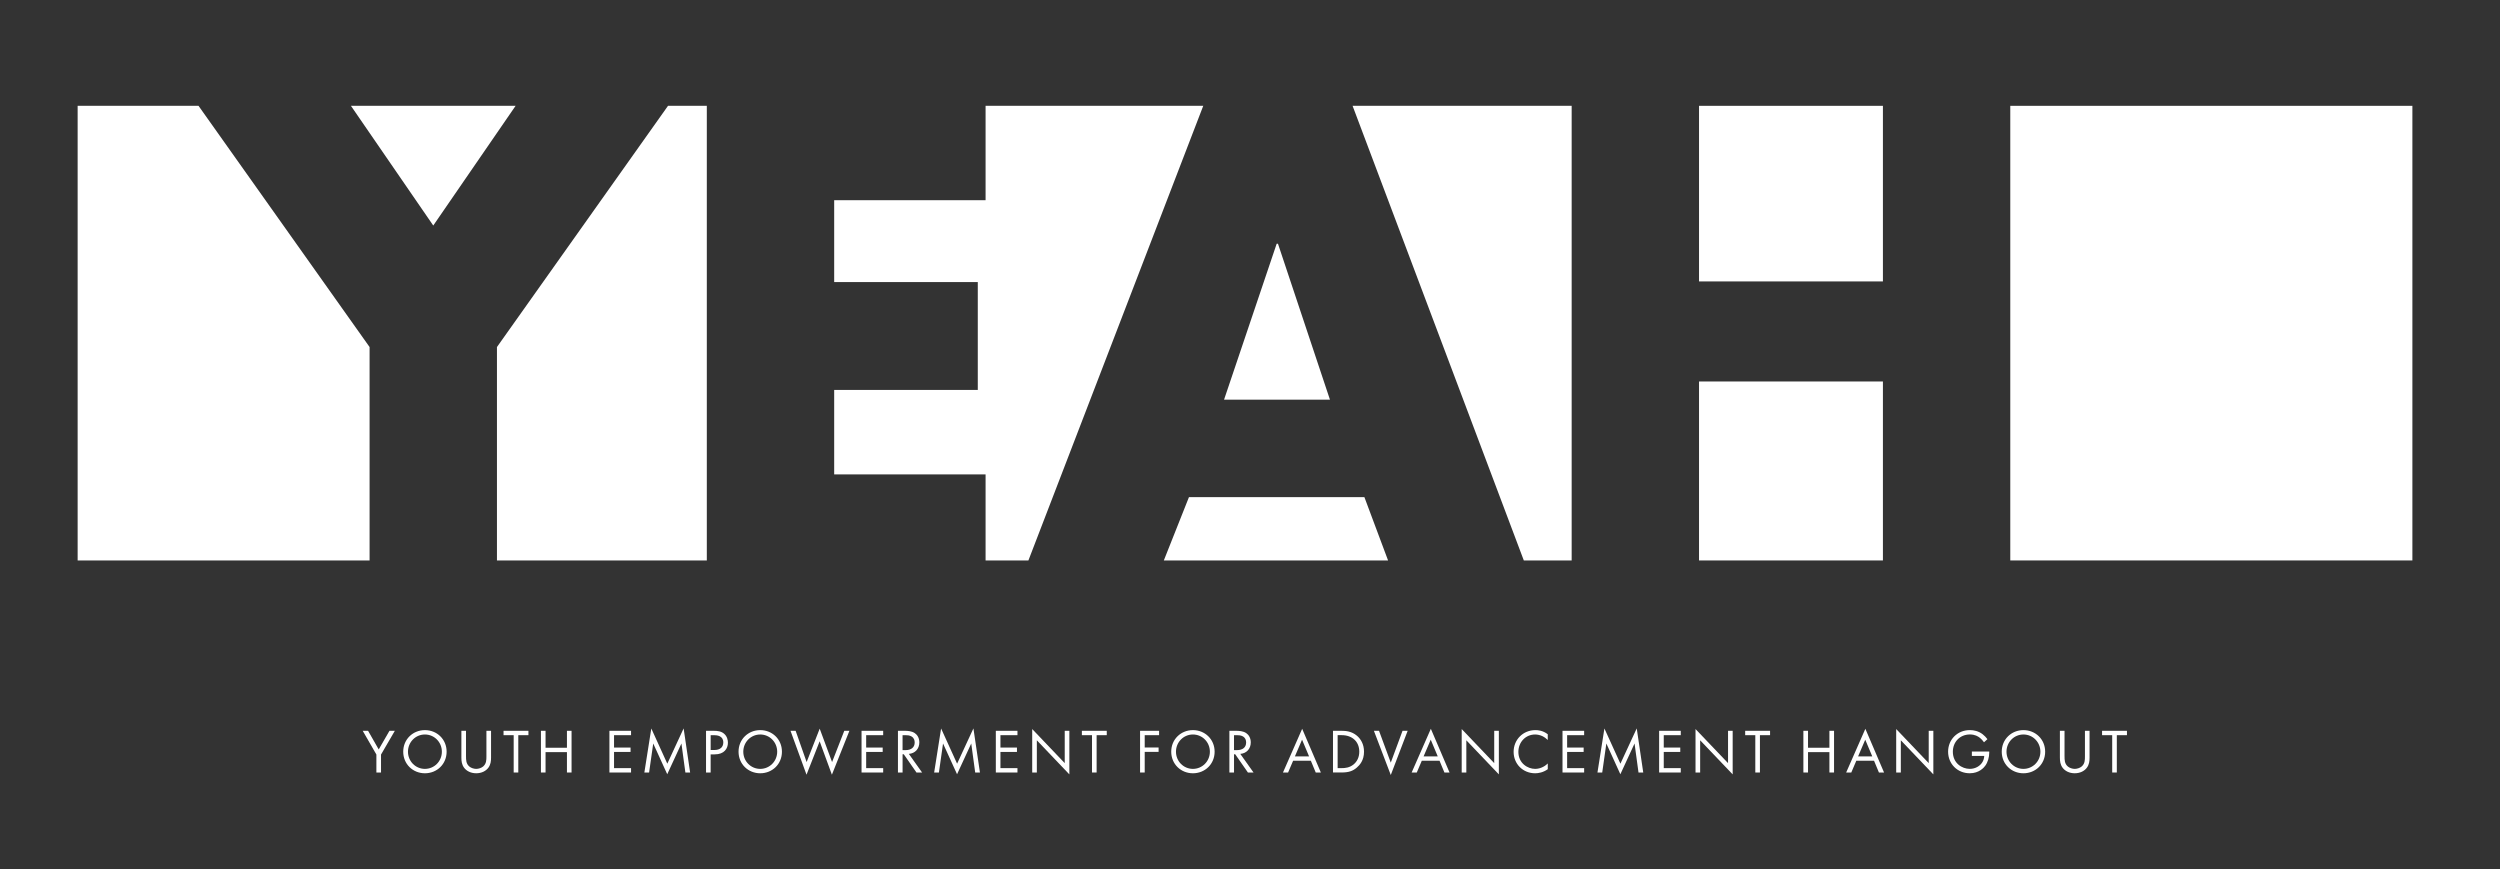 <svg xmlns="http://www.w3.org/2000/svg" id="Layer_6" viewBox="0 0 1559.11 542.22"><rect x="0" y="0" width="1559.11" height="542.22" fill="#333333" stroke="none"/><defs><style>.cls-1{fill:#fff;stroke-width:0px;}</style></defs><polygon class="cls-1" points="843.53 66 950.32 349.52 980.16 349.52 980.16 66 843.53 66"></polygon><polygon class="cls-1" points="741.48 310.04 725.81 349.52 865.66 349.52 850.9 310.04 741.48 310.04"></polygon><polygon class="cls-1" points="796.19 152 763.37 249.26 829.42 249.26 797 152 796.19 152"></polygon><polygon class="cls-1" points="614.65 66 614.65 124.85 520.23 124.85 520.23 175.91 609.79 175.91 609.79 243.18 520.23 243.18 520.23 295.86 614.65 295.86 614.65 349.52 641.36 349.52 750.4 66 614.65 66"></polygon><polygon class="cls-1" points="416.6 66 309.92 216.43 309.92 349.52 440.8 349.52 440.8 66 416.6 66"></polygon><polygon class="cls-1" points="123.81 66 48.42 66 48.42 349.52 230.49 349.52 230.49 216.43 123.81 66"></polygon><polygon class="cls-1" points="321.55 66 218.86 66 270.2 140.65 321.55 66"></polygon><rect class="cls-1" x="1059.59" y="237.91" width="114.68" height="111.61"></rect><rect class="cls-1" x="1253.7" y="66" width="250.77" height="283.52"></rect><rect class="cls-1" x="1059.59" y="66" width="114.68" height="109.51"></rect><path class="cls-1" d="m234.74,470.58l-8.54-14.82h3.35l6.63,11.62,6.71-11.62h3.35l-8.62,14.82v11.19h-2.89v-11.19Z"></path><path class="cls-1" d="m251.47,468.79c0-7.76,6.04-13.46,13.53-13.46s13.53,5.7,13.53,13.46-6.01,13.46-13.53,13.46-13.53-5.73-13.53-13.46Zm2.96,0c0,5.97,4.72,10.72,10.57,10.72s10.57-4.76,10.57-10.72-4.72-10.73-10.57-10.73-10.57,4.76-10.57,10.73Z"></path><path class="cls-1" d="m290.63,471.71c0,2.19,0,4.56,2.07,6.32,1.05.9,2.85,1.48,4.29,1.48s3.24-.58,4.29-1.48c2.07-1.75,2.07-4.13,2.07-6.32v-15.95h2.89v16.73c0,2.18-.23,4.29-1.64,6.24-1.56,2.14-4.29,3.51-7.61,3.51s-6.04-1.37-7.61-3.51c-1.4-1.95-1.64-4.06-1.64-6.24v-16.73h2.88v15.95Z"></path><path class="cls-1" d="m323.23,458.49v23.28h-2.88v-23.28h-6.32v-2.73h15.52v2.73h-6.32Z"></path><path class="cls-1" d="m340.23,466.33h13.34v-10.57h2.88v26.01h-2.88v-12.71h-13.34v12.71h-2.88v-26.01h2.88v10.57Z"></path><path class="cls-1" d="m393.55,458.49h-10.61v7.72h10.3v2.73h-10.3v10.1h10.61v2.73h-13.49v-26.01h13.49v2.73Z"></path><path class="cls-1" d="m401.85,481.77l4.33-27.46,9.98,21.96,10.18-22,4.05,27.5h-2.96l-2.46-18.1-8.85,19.19-8.74-19.19-2.57,18.1h-2.96Z"></path><path class="cls-1" d="m445.03,455.76c2.61,0,4.8.31,6.55,1.83,1.91,1.64,2.38,3.94,2.38,5.58,0,3.67-2.3,7.29-8.23,7.29h-2.54v11.31h-2.88v-26.01h4.72Zm-1.83,11.97h2.38c3.43,0,5.5-1.72,5.5-4.72,0-4.13-3.86-4.52-5.73-4.52h-2.15v9.24Z"></path><path class="cls-1" d="m460.59,468.79c0-7.76,6.04-13.46,13.53-13.46s13.53,5.7,13.53,13.46-6.01,13.46-13.53,13.46-13.53-5.73-13.53-13.46Zm2.96,0c0,5.97,4.72,10.72,10.57,10.72s10.57-4.76,10.57-10.72-4.72-10.73-10.57-10.73-10.57,4.76-10.57,10.73Z"></path><path class="cls-1" d="m496.19,455.76l6.86,19.5,8.15-20.83,7.72,20.83,7.61-19.5h3.2l-10.92,27.38-7.64-20.83-8.19,20.83-9.98-27.38h3.2Z"></path><path class="cls-1" d="m550.79,458.49h-10.61v7.72h10.3v2.73h-10.3v10.1h10.61v2.73h-13.49v-26.01h13.49v2.73Z"></path><path class="cls-1" d="m564.17,455.76c1.75,0,4.37.12,6.32,1.44,1.52,1.01,2.85,3,2.85,5.77,0,3.98-2.61,6.9-6.55,7.18l8.27,11.62h-3.51l-7.92-11.39h-.74v11.39h-2.89v-26.01h4.17Zm-1.29,12.05h1.83c3.59,0,5.73-1.71,5.73-4.76,0-1.44-.43-2.88-2.07-3.82-1.17-.66-2.5-.74-3.74-.74h-1.75v9.32Z"></path><path class="cls-1" d="m582.58,481.77l4.33-27.46,9.98,21.96,10.18-22,4.06,27.5h-2.96l-2.46-18.1-8.85,19.19-8.74-19.19-2.57,18.1h-2.96Z"></path><path class="cls-1" d="m634.53,458.49h-10.61v7.72h10.3v2.73h-10.3v10.1h10.61v2.73h-13.49v-26.01h13.49v2.73Z"></path><path class="cls-1" d="m643.73,481.77v-27.11l20.28,21.26v-20.16h2.89v27.18l-20.28-21.26v20.09h-2.89Z"></path><path class="cls-1" d="m683.9,458.49v23.28h-2.88v-23.28h-6.32v-2.73h15.52v2.73h-6.32Z"></path><path class="cls-1" d="m722.86,458.49h-8.97v7.68h8.66v2.73h-8.66v12.87h-2.89v-26.01h11.86v2.73Z"></path><path class="cls-1" d="m730.43,468.79c0-7.76,6.04-13.46,13.53-13.46s13.53,5.7,13.53,13.46-6.01,13.46-13.53,13.46-13.53-5.73-13.53-13.46Zm2.96,0c0,5.97,4.72,10.72,10.57,10.72s10.57-4.76,10.57-10.72-4.72-10.73-10.57-10.73-10.57,4.76-10.57,10.73Z"></path><path class="cls-1" d="m770.87,455.76c1.75,0,4.37.12,6.32,1.44,1.52,1.01,2.85,3,2.85,5.77,0,3.98-2.61,6.9-6.55,7.18l8.27,11.62h-3.51l-7.92-11.39h-.74v11.39h-2.89v-26.01h4.17Zm-1.29,12.05h1.83c3.59,0,5.73-1.71,5.73-4.76,0-1.44-.43-2.88-2.07-3.82-1.17-.66-2.5-.74-3.74-.74h-1.75v9.32Z"></path><path class="cls-1" d="m817.52,474.44h-11.08l-3.12,7.33h-3.2l11.97-27.26,11.66,27.26h-3.2l-3.04-7.33Zm-1.13-2.73l-4.37-10.41-4.45,10.41h8.81Z"></path><path class="cls-1" d="m831.32,455.76h5.3c2.61,0,6.32.27,9.59,3.04,2.38,1.99,4.45,5.3,4.45,9.98,0,5.46-2.69,8.38-4.56,9.98-2.38,2.03-4.88,3-9.52,3h-5.27v-26.01Zm2.89,23.28h2.54c2.07,0,4.91-.23,7.45-2.34,1.95-1.64,3.51-4.21,3.51-7.92,0-6.24-4.37-10.3-10.96-10.3h-2.54v20.55Z"></path><path class="cls-1" d="m860.02,455.76l7.33,19.85,7.33-19.85h3.2l-10.53,27.57-10.53-27.57h3.2Z"></path><path class="cls-1" d="m897.77,474.44h-11.08l-3.12,7.33h-3.2l11.97-27.26,11.66,27.26h-3.2l-3.04-7.33Zm-1.13-2.73l-4.37-10.41-4.45,10.41h8.81Z"></path><path class="cls-1" d="m911.58,481.77v-27.11l20.28,21.26v-20.16h2.89v27.18l-20.28-21.26v20.09h-2.88Z"></path><path class="cls-1" d="m965.25,461.49c-.82-.82-2.07-1.79-3.39-2.42-1.37-.62-2.96-1.01-4.48-1.01-6.01,0-10.45,4.84-10.45,10.84,0,7.06,5.73,10.61,10.49,10.61,1.76,0,3.47-.51,4.84-1.21,1.48-.74,2.54-1.72,3-2.18v3.59c-2.89,2.07-5.89,2.54-7.84,2.54-7.72,0-13.46-5.85-13.46-13.38s5.81-13.54,13.61-13.54c1.56,0,4.56.2,7.68,2.57v3.59Z"></path><path class="cls-1" d="m987.94,458.49h-10.61v7.72h10.3v2.73h-10.3v10.1h10.61v2.73h-13.49v-26.01h13.49v2.73Z"></path><path class="cls-1" d="m996.25,481.77l4.33-27.46,9.98,21.96,10.18-22,4.06,27.5h-2.96l-2.46-18.1-8.85,19.19-8.74-19.19-2.57,18.1h-2.96Z"></path><path class="cls-1" d="m1048.2,458.49h-10.61v7.72h10.3v2.73h-10.3v10.1h10.61v2.73h-13.49v-26.01h13.49v2.73Z"></path><path class="cls-1" d="m1057.4,481.77v-27.11l20.28,21.26v-20.16h2.89v27.18l-20.28-21.26v20.09h-2.88Z"></path><path class="cls-1" d="m1097.57,458.49v23.28h-2.88v-23.28h-6.32v-2.73h15.52v2.73h-6.32Z"></path><path class="cls-1" d="m1127.56,466.33h13.34v-10.57h2.89v26.01h-2.89v-12.71h-13.34v12.71h-2.89v-26.01h2.89v10.57Z"></path><path class="cls-1" d="m1168.75,474.44h-11.08l-3.12,7.33h-3.2l11.97-27.26,11.66,27.26h-3.2l-3.04-7.33Zm-1.13-2.73l-4.37-10.41-4.45,10.41h8.81Z"></path><path class="cls-1" d="m1182.55,481.77v-27.11l20.28,21.26v-20.16h2.89v27.18l-20.28-21.26v20.09h-2.88Z"></path><path class="cls-1" d="m1229.74,468.71h10.84v.62c0,2.89-.86,6.01-2.5,8.23-.78,1.05-3.71,4.68-9.67,4.68-7.72,0-13.49-5.89-13.49-13.46s5.81-13.46,13.57-13.46c2.5,0,5.42.62,7.96,2.57,1.17.9,2.26,2.07,3,3.08l-2.14,1.95c-.74-1.05-1.6-1.99-2.46-2.69-1.25-1.02-3.2-2.19-6.32-2.19-6.28,0-10.65,4.72-10.65,10.77,0,7.1,5.66,10.69,10.57,10.69,3.47,0,6.47-1.76,7.96-4.37.47-.82.98-2.07,1.05-3.71h-7.72v-2.73Z"></path><path class="cls-1" d="m1248.38,468.79c0-7.76,6.04-13.46,13.53-13.46s13.54,5.7,13.54,13.46-6.01,13.46-13.54,13.46-13.53-5.73-13.53-13.46Zm2.96,0c0,5.97,4.72,10.72,10.57,10.72s10.57-4.76,10.57-10.72-4.72-10.73-10.57-10.73-10.57,4.76-10.57,10.73Z"></path><path class="cls-1" d="m1287.54,471.71c0,2.19,0,4.56,2.07,6.32,1.05.9,2.85,1.48,4.29,1.48s3.24-.58,4.29-1.48c2.07-1.75,2.07-4.13,2.07-6.32v-15.95h2.88v16.73c0,2.18-.23,4.29-1.64,6.24-1.56,2.14-4.29,3.51-7.61,3.51s-6.04-1.37-7.61-3.51c-1.4-1.95-1.64-4.06-1.64-6.24v-16.73h2.89v15.95Z"></path><path class="cls-1" d="m1320.14,458.49v23.28h-2.88v-23.28h-6.32v-2.73h15.52v2.73h-6.32Z"></path></svg>